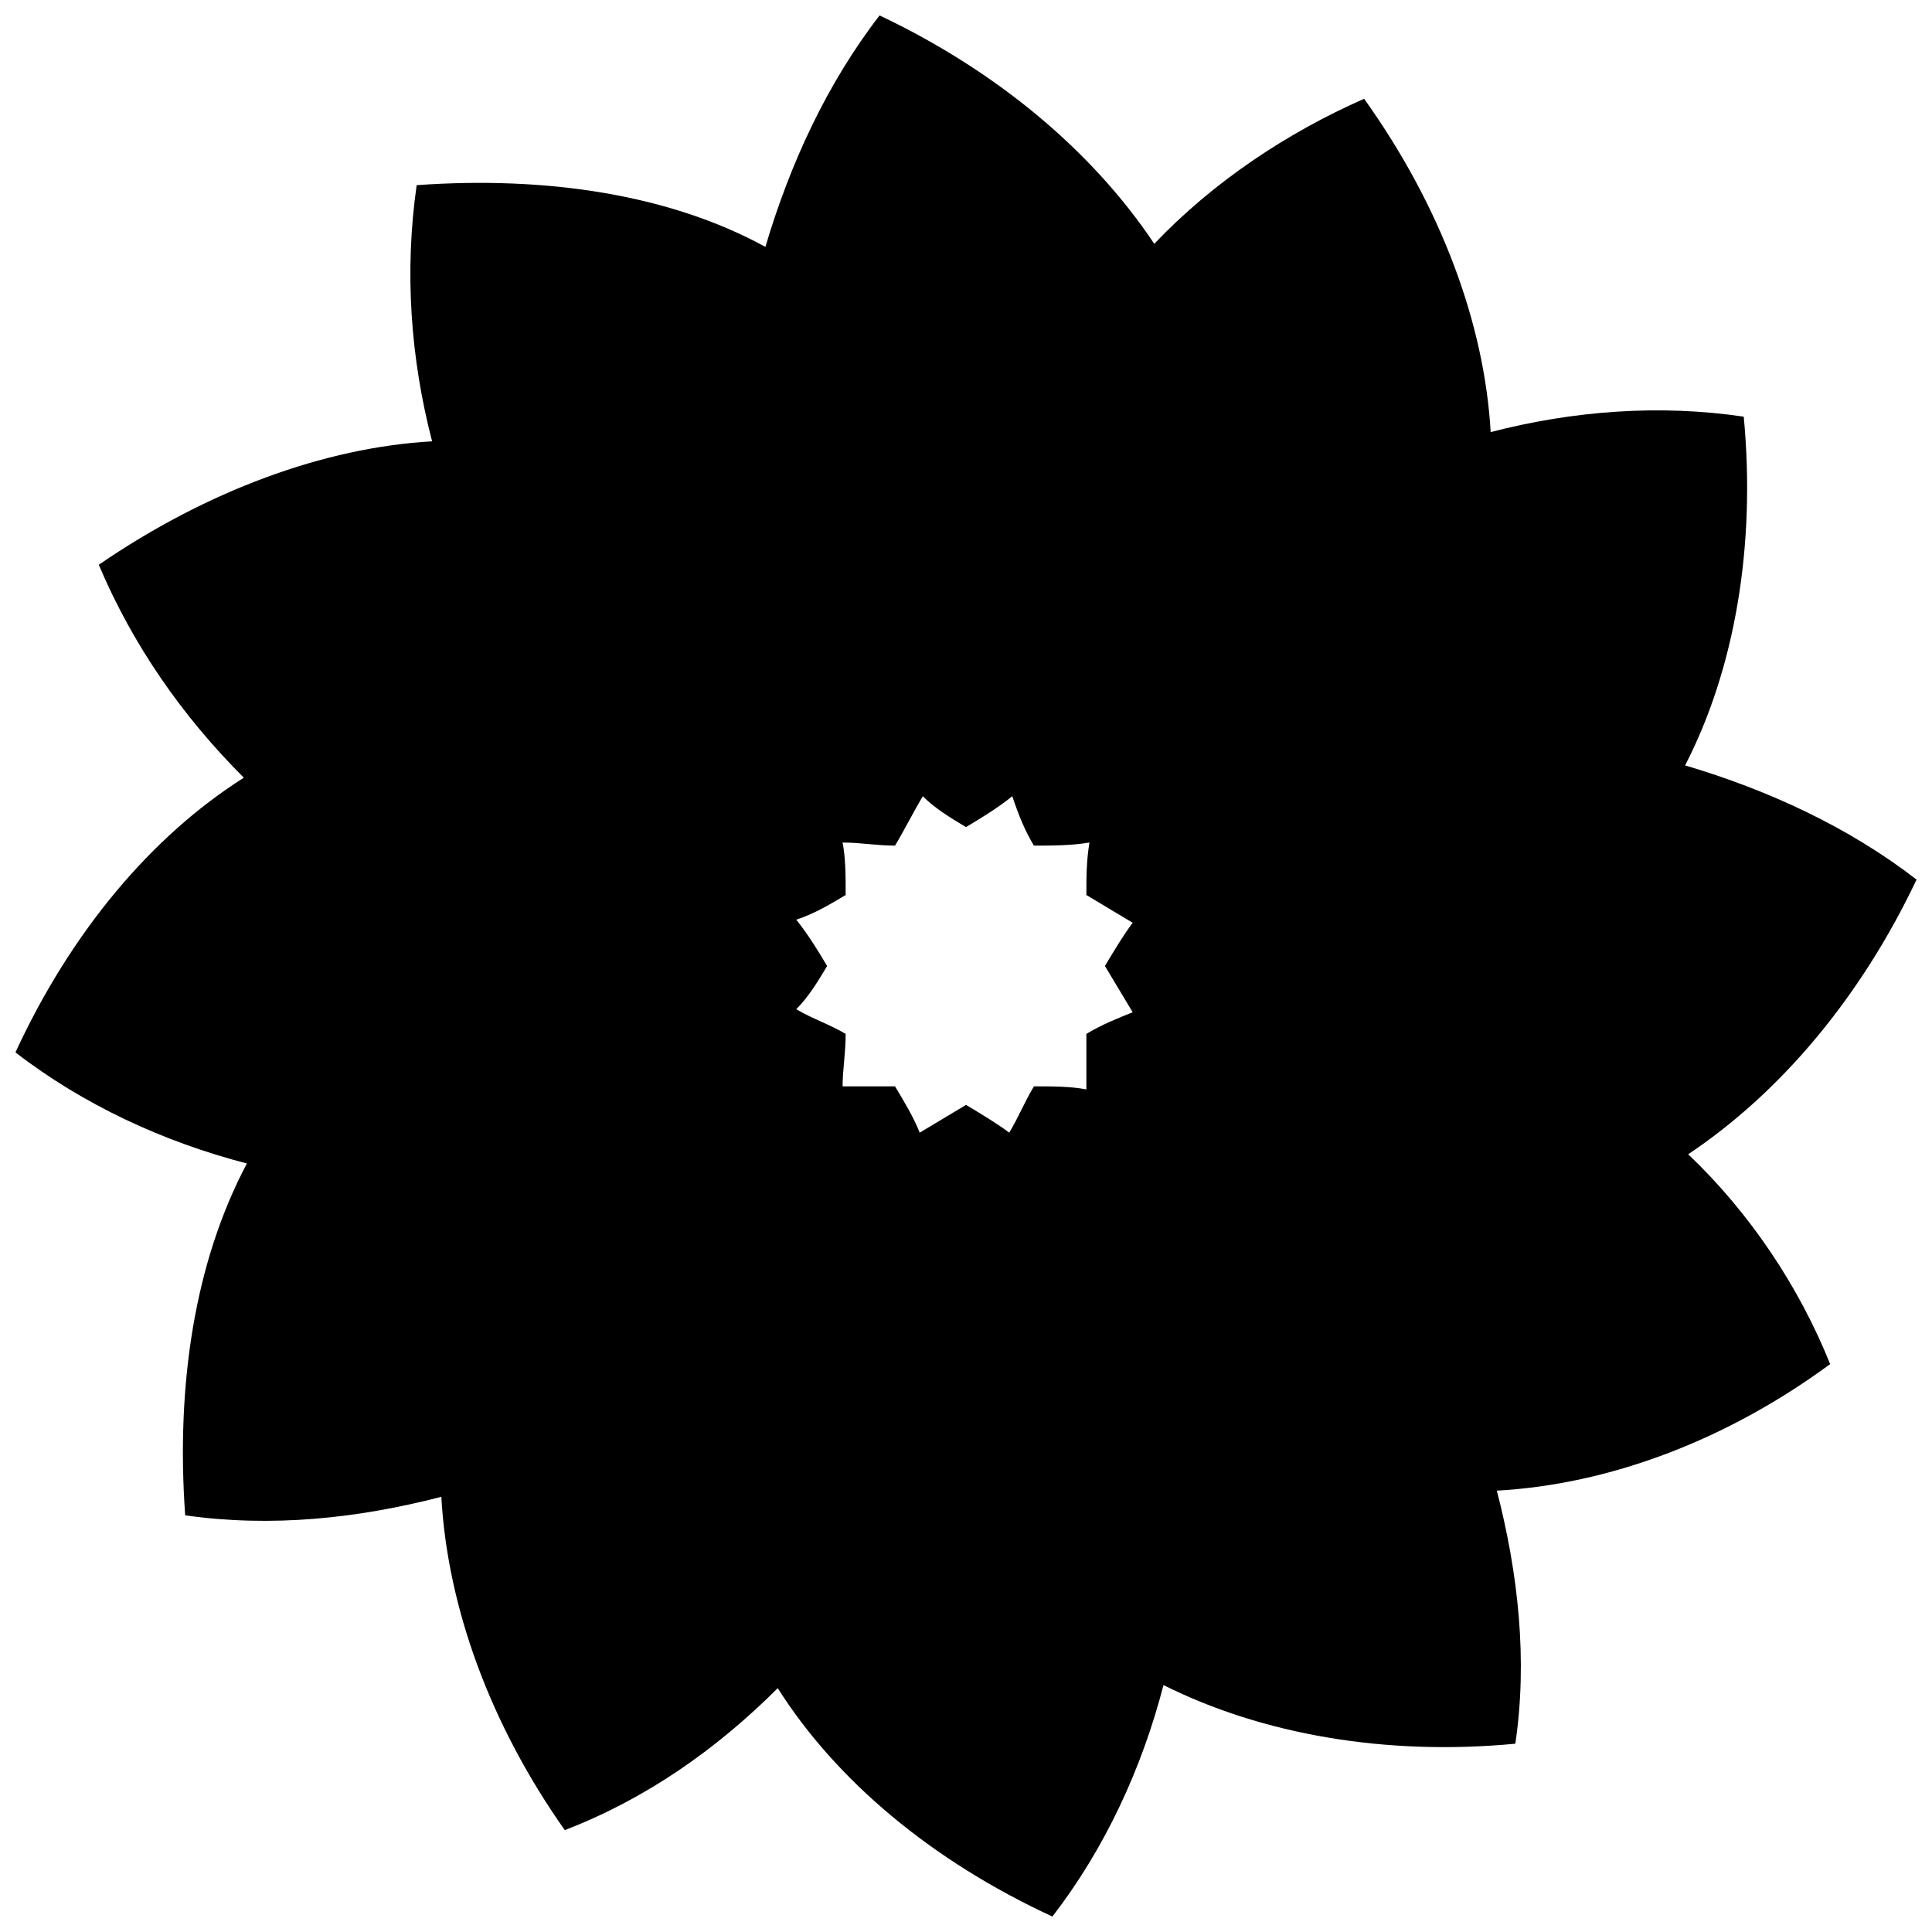 <?xml version="1.0" encoding="UTF-8"?>
<!-- The Best Svg Icon site in the world: iconSvg.co, Visit us! https://iconsvg.co -->
<svg width="800px" height="800px" version="1.1" viewBox="144 144 512 512" xmlns="http://www.w3.org/2000/svg">
 <defs>
  <clipPath id="a">
   <path d="m148.09 148.09h503.81v503.81h-503.81z"/>
  </clipPath>
 </defs>
 <g clip-path="url(#a)">
  <path d="m377.1 148.09c-13.902 17.992-23.719 39.258-30.262 61.34-25.355-13.902-58.07-18.812-92.418-16.359-3.273 22.902-1.637 45.801 4.09 67.883-28.625 1.637-59.703 13.086-88.332 32.715 8.996 21.266 22.082 40.074 38.441 56.434-24.535 15.539-45.801 40.895-60.523 72.789 17.992 13.902 39.258 23.719 61.34 29.445-13.902 26.172-18.812 58.887-16.359 93.238 22.902 3.273 45.801 0.816 67.883-4.906 1.637 29.445 13.086 60.523 32.715 88.332 21.266-8.18 40.074-21.266 56.434-37.621 15.539 24.535 40.895 45.801 72.789 60.523 13.902-17.992 23.719-39.258 29.445-61.34 26.172 13.086 58.887 18.812 93.238 15.539 3.273-22.082 0.816-44.984-4.906-67.066 29.445-1.637 60.523-13.086 88.332-33.531-8.18-20.445-21.266-40.074-37.621-55.617 24.535-16.359 45.801-41.711 60.523-72.789-17.992-13.902-39.258-23.719-61.34-30.262 13.086-25.355 18.812-58.07 15.539-92.418-22.082-3.273-44.984-1.637-67.066 4.09-1.637-28.625-13.086-59.703-33.531-88.332-20.445 8.996-40.074 22.082-55.617 38.441-16.359-24.535-41.711-45.801-72.789-60.523zm11.449 206.92c3.273 3.273 7.359 5.727 11.449 8.18 4.09-2.453 8.18-4.906 12.27-8.18 1.637 4.906 3.273 8.996 5.727 13.086 4.906 0 9.816 0 14.723-0.816-0.816 4.906-0.816 8.996-0.816 13.902 4.09 2.453 8.18 4.906 12.27 7.359-2.453 3.273-4.906 7.359-7.359 11.449 2.453 4.09 4.906 8.18 7.359 12.27-4.09 1.637-8.18 3.273-12.27 5.727v14.723c-4.09-0.816-8.996-0.816-13.902-0.816-2.453 4.09-4.09 8.18-6.543 12.27-3.273-2.453-7.359-4.906-11.449-7.359-4.09 2.453-8.18 4.906-12.27 7.359-1.637-4.09-4.09-8.18-6.543-12.27h-13.902c0-4.09 0.816-8.996 0.816-13.902-4.09-2.453-8.996-4.09-13.086-6.543 3.273-3.273 5.727-7.359 8.18-11.449-2.453-4.09-4.906-8.18-8.18-12.27 4.906-1.637 8.996-4.09 13.086-6.543 0-4.906 0-9.816-0.816-13.902 4.906 0 8.996 0.816 13.902 0.816 2.453-4.09 4.906-8.996 7.359-13.086z" fill-rule="evenodd"/>
 </g>
</svg>